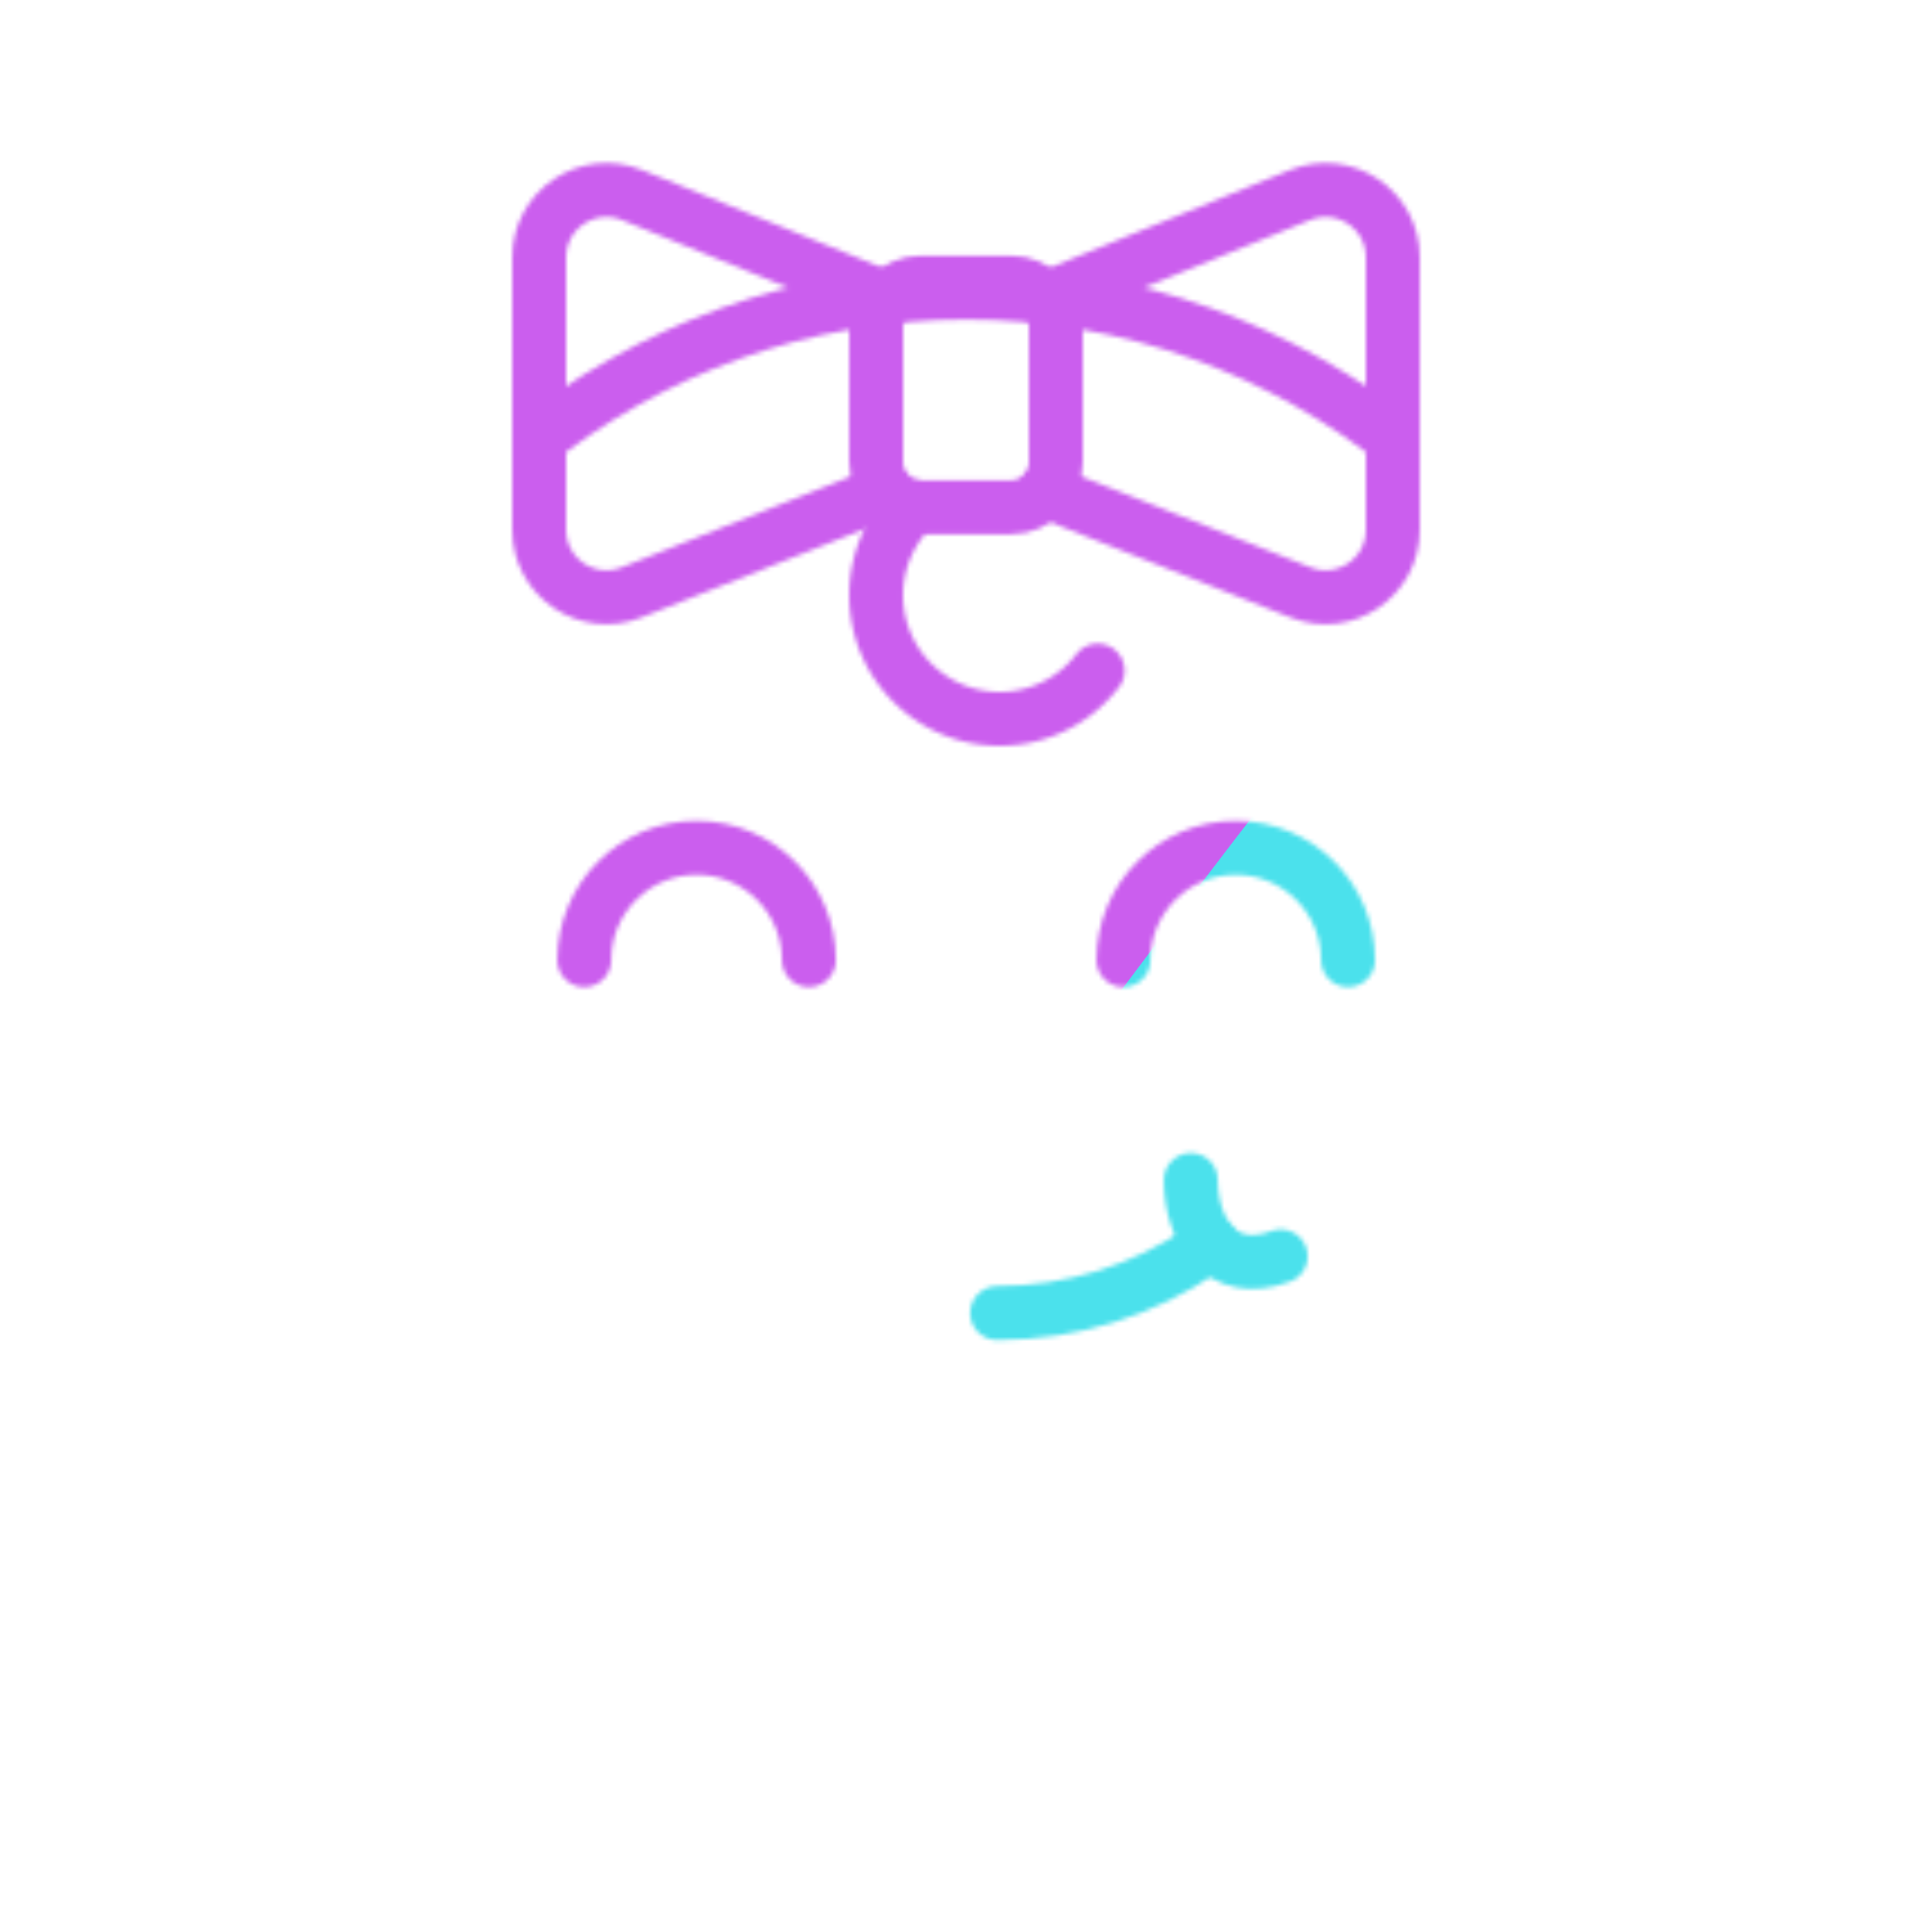 <svg xmlns="http://www.w3.org/2000/svg" width="430" height="430" style="width:100%;height:100%;transform:translate3d(0,0,0);content-visibility:visible" viewBox="0 0 430 430"><defs><clipPath id="o"><path d="M0 0h430v430H0z"/></clipPath><clipPath id="s"><path d="M0 0h430v430H0z"/></clipPath><clipPath id="i"><path d="M0 0h430v430H0z"/></clipPath><clipPath id="p"><path d="M0 0h430v430H0z"/></clipPath><clipPath id="k"><path d="M0 0h430v430H0z"/></clipPath><filter id="a" width="100%" height="100%" x="0%" y="0%" filterUnits="objectBoundingBox"><feComponentTransfer in="SourceGraphic"><feFuncA tableValues="1.0 0.0" type="table"/></feComponentTransfer></filter><filter id="t" width="300%" height="300%" x="-100%" y="-100%"><feGaussianBlur result="filter_result_0"/></filter><filter id="d" width="100%" height="100%" x="0%" y="0%" filterUnits="objectBoundingBox"><feComponentTransfer in="SourceGraphic"><feFuncA tableValues="1.0 0.0" type="table"/></feComponentTransfer></filter><filter id="r" width="300%" height="300%" x="-100%" y="-100%"><feGaussianBlur result="filter_result_0" stdDeviation="52.5 52.5"/></filter><mask id="j" mask-type="alpha"><g filter="url(#a)"><path fill="#fff" d="M0 0h430v430H0z" opacity="0"/><use xmlns:ns1="http://www.w3.org/1999/xlink" ns1:href="#b"/></g></mask><mask id="u" mask-type="alpha"><use xmlns:ns2="http://www.w3.org/1999/xlink" ns2:href="#c"/></mask><mask id="n" mask-type="alpha"><g filter="url(#d)"><path fill="#fff" d="M0 0h430v430H0z" opacity="0"/><use xmlns:ns3="http://www.w3.org/1999/xlink" ns3:href="#e"/></g></mask><mask id="q" mask-type="alpha"><use xmlns:ns4="http://www.w3.org/1999/xlink" ns4:href="#f"/></mask><path id="b" style="display:none"/><path id="e" fill="red" d="m197.34 66.48-56.69-23.07C130.79 39.39 120 46.65 120 57.3v60.62c0 10.59 10.68 17.85 20.53 13.94l56.81-22.52m35.32-42.86 56.69-23.07C299.21 39.39 310 46.65 310 57.3v60.62c0 10.59-10.68 17.85-20.53 13.94l-56.81-22.52M195 72.91c0-5.53 4.48-10 10-10h20c5.52 0 10 4.47 10 10v30c0 5.52-4.48 10-10 10h-20c-5.52 0-10-4.48-10-10z" style="display:block"/><g id="c" fill-opacity="0" stroke-linecap="round" stroke-linejoin="round" clip-path="url(#i)" style="display:none"><g mask="url(#j)" style="display:none"><path class="primary"/><path class="primary"/></g><path class="primary" style="display:none"/><g style="display:none"><path class="primary"/><path class="secondary"/><path class="secondary"/></g><g style="display:none"><path class="primary"/><path class="primary"/></g></g><g id="f" clip-path="url(#k)" style="display:block"><g mask="url(#n)" style="display:block"><path fill-opacity="0" stroke="#121331" stroke-linecap="round" stroke-linejoin="round" stroke-width="12" d="M366.032 255.121c-15.867 68.747-77.464 120-151.032 120s-135.165-51.253-151.032-120H55c-19.33 0-35-15.67-35-35s15.67-35 35-35h8.968c15.867-68.747 77.464-120 151.032-120s135.165 51.253 151.032 120H375c19.33 0 35 15.67 35 35s-15.67 35-35 35z" class="primary"/></g><path fill-opacity="0" stroke="#121331" stroke-linecap="round" stroke-linejoin="round" stroke-width="12" d="M-85-6.43c0-13.807 11.193-25 25-25s25 11.193 25 25m70 0c0-13.807 11.193-25 25-25s25 11.193 25 25" class="primary" style="display:block" transform="translate(215.035 220.121)"/><g fill-opacity="0" stroke="#121331" stroke-linecap="round" stroke-linejoin="round" stroke-width="12" style="display:block"><path d="M221.926 292.241c16.96 0 32.705-5.181 45.731-14.045l1.987-1.453" class="primary"/><path d="M285.035 279.621c-13.5 5-20-6-20-17" class="primary"/></g><g fill-opacity="0" stroke-linecap="round" stroke-linejoin="round" stroke-width="12" style="display:block"><path stroke="#121331" d="M244.297 149.267c-9.26 12.039-26.526 14.29-38.564 5.03s-14.29-26.526-5.03-38.564a28 28 0 0 1 2.635-2.962" class="primary"/><path stroke="#08A88A" d="m197.342 66.476-56.688-23.07C130.79 39.391 120 46.649 120 57.299v60.619c0 10.592 10.681 17.848 20.528 13.944l56.814-22.523m35.316-42.863 56.688-23.07C299.21 39.391 310 46.649 310 57.299v60.619c0 10.592-10.681 17.848-20.528 13.944l-56.814-22.523" class="secondary"/><path stroke="#08A88A" d="M195 72.908c0-5.523 4.477-10 10-10h20c5.523 0 10 4.477 10 10v30c0 5.523-4.477 10-10 10h-20c-5.523 0-10-4.477-10-10z" class="secondary"/></g></g></defs><g clip-path="url(#o)"><g clip-path="url(#p)" mask="url(#q)" style="display:block"><g filter="url(#r)" transform="rotate(-94 238.762 -16.565)scale(2.4)"><g class="design"><path fill="#4BE1EC" d="M0-250c137.975 0 250 112.025 250 250S137.975 250 0 250-250 137.975-250 0-137.975-250 0-250" class="primary"/></g><g class="design"><path fill="#CB5EEE" d="M113.242-295.384c97.478 0 176.5 79.022 176.5 176.5s-79.022 176.5-176.5 176.5c-43.948 0-74.396-34.057-105.29-60.631-37.631-32.369-71.21-62.338-71.21-115.869 0-97.478 79.022-176.5 176.5-176.5" class="secondary"/></g></g></g><g clip-path="url(#s)" filter="url(#t)" mask="url(#u)" style="display:none"><g class="design"><path class="primary"/></g><g class="design"><path class="secondary"/></g></g></g></svg>